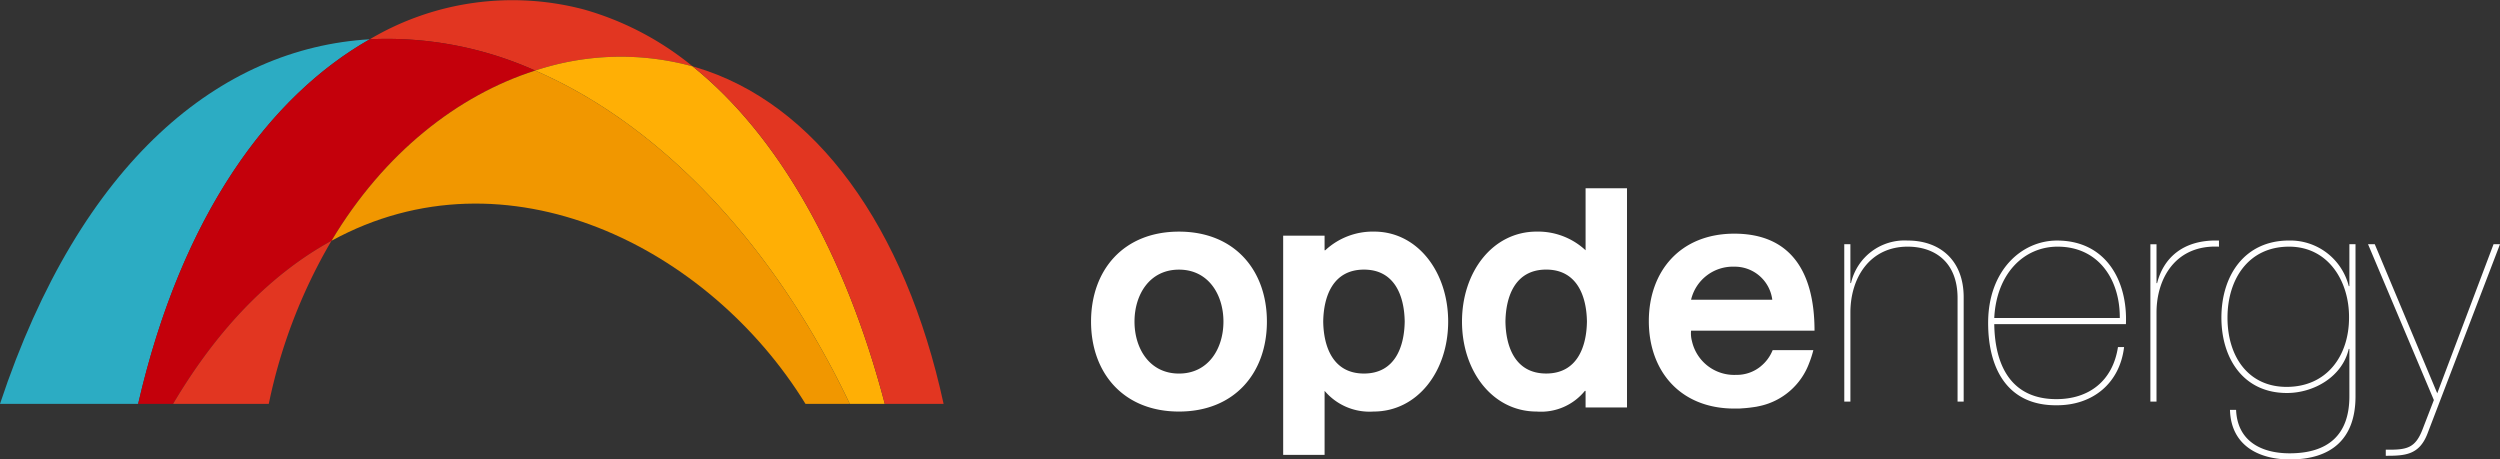 <svg xmlns="http://www.w3.org/2000/svg" width="317.517" height="58.354"><rect width="100%" height="100%" fill="#333333" stroke="none"/><defs><style>.a{fill:#e23621}</style></defs><path class="a" d="M67.97 8.962a34.52 34.52 0 0119.995-.533 38.175 38.175 0 00-13.732-7.205 35.531 35.531 0 00-27.266 3.763A46.03 46.03 0 0167.97 8.962z"/><path d="M17.543 51.296C23.078 27.265 34.32 12.167 46.967 4.988 28.1 6.088 10.267 20.333 0 51.296z" fill="#2cacc3"/><path d="M21.982 51.296c5.933-10.023 12.834-16.722 20.116-20.713C48.774 19.423 58.14 12.108 67.97 8.962a46.03 46.03 0 00-21-3.975c-12.647 7.179-23.889 22.277-29.424 46.308z" fill="#c4000b"/><path class="a" d="M34.137 51.296a67.847 67.847 0 017.962-20.713c-7.282 3.99-14.184 10.689-20.116 20.713z"/><path d="M102.303 51.295h5.629C98.019 30.461 83.469 15.67 67.971 8.962c-9.83 3.146-19.2 10.461-25.872 21.621 22.212-12.172 47.923.759 60.204 20.712z" fill="#f19700"/><path d="M107.931 51.296h4.444c-5-19.033-13.51-34.113-24.411-42.866a34.52 34.52 0 00-19.995.533c15.5 6.708 30.052 21.499 39.962 42.333z" fill="#ffaf05"/><path class="a" d="M112.376 51.296h7.467C114.98 28.842 103.567 13.01 88.27 8.514c-.1-.03-.2-.055-.3-.084 10.896 8.753 19.41 23.833 24.406 42.866z"/><path d="M223.629 46.526a4.8 4.8 0 01-3.126 1.085 5.493 5.493 0 01-5.611-4.277 3.7 3.7 0 01-.115-1.333h15.68c0-7.585-3.109-12.324-10.185-12.324-6.878 0-10.859 4.788-10.859 11.107 0 6.334 3.981 11.106 10.859 11.106h.23a6.725 6.725 0 00.823-.033c.609-.032 1.2-.115 1.744-.2.164-.033.313-.066.477-.1a8.63 8.63 0 006.219-5.413 12.6 12.6 0 00.543-1.678h-5.167a5.045 5.045 0 01-1.514 2.057m-3.356-12.653a4.8 4.8 0 014.821 4.2h-10.315a5.456 5.456 0 015.5-4.2m-59.371 6.972c0 6.511-4.1 11.427-11.167 11.427s-11.168-4.916-11.168-11.427 4.096-11.424 11.168-11.424 11.167 4.916 11.167 11.427m-16.816 0c0 3.406 1.9 6.6 5.649 6.6s5.647-3.191 5.647-6.6-1.9-6.6-5.647-6.6-5.649 3.19-5.649 6.6m18.881-10.912h5.26v1.854h.086a8.858 8.858 0 016.21-2.372c5.519 0 9.4 5.131 9.4 11.427s-3.88 11.427-9.485 11.427a7.471 7.471 0 01-6.21-2.63v8.136h-5.26zm15.436 10.909c-.043-3.148-1.207-6.6-5.174-6.6s-5.131 3.449-5.174 6.6c.043 3.148 1.208 6.6 5.174 6.6s5.131-3.449 5.174-6.6m22.972 8.797h-.086a7.174 7.174 0 01-6.123 2.63c-5.606 0-9.486-5.132-9.486-11.427s3.88-11.427 9.486-11.427a8.858 8.858 0 016.21 2.372V23.91h5.26v27.842h-5.26zm-10.176-8.8c.043 3.148 1.207 6.6 5.175 6.6s5.131-3.449 5.174-6.6c-.043-3.148-1.208-6.6-5.174-6.6s-5.131 3.449-5.175 6.6m43.032-9.827h.778v4.938h.078a6.977 6.977 0 017.193-5.4c4.161 0 7.116 2.566 7.116 7.194v13.26h-.776V37.86c0-4.628-2.957-6.533-6.339-6.533-4.782 0-7.271 3.928-7.271 8.361v11.315h-.778zm19.051 10.153c.078 5.367 2.216 9.528 7.894 9.528 4.121 0 7.153-2.295 7.817-6.61h.776c-.544 4.588-3.966 7.388-8.515 7.388-6.183.078-8.75-4.511-8.75-10.46 0-6.65 4.239-10.46 8.75-10.46 6.222 0 8.983 5.132 8.749 10.615zm15.943-.777c.038-4.9-2.722-9.061-7.894-9.061-4.317 0-7.777 3.461-8.05 9.061zm4.663 10.616h-.778V31.02h.778v4.938h.078c.739-2.956 3.072-5.561 7.854-5.405v.777c-5.483-.272-7.932 4.006-7.932 8.361zm24.496-6.691h-.078c-.816 3.539-4.433 5.6-7.854 5.6-5.561 0-8.322-4.433-8.322-9.566 0-5.367 2.955-9.8 8.593-9.8a7.669 7.669 0 017.583 5.794h.078v-5.328h.778v19.33c0 5.444-3.112 8.01-8.322 8.01-4.044 0-7.506-1.828-7.621-6.3h.776c.157 3.966 3.19 5.522 6.805 5.522 4.822 0 7.584-2.295 7.584-7.233zm-7.665-12.986c-5.171 0-7.816 4.161-7.816 9.022 0 4.939 2.646 8.788 7.506 8.788 5.133 0 7.932-3.966 7.932-8.788.04-4.588-2.6-9.022-7.622-9.022m25.976-.31h.818l-9.216 24.07c-1.051 2.722-2.878 2.8-5.29 2.8v-.777c2.646.039 3.733-.156 4.667-2.567l1.44-3.733-8.36-19.792h.855l7.935 18.936z" fill="#fff"/></svg>